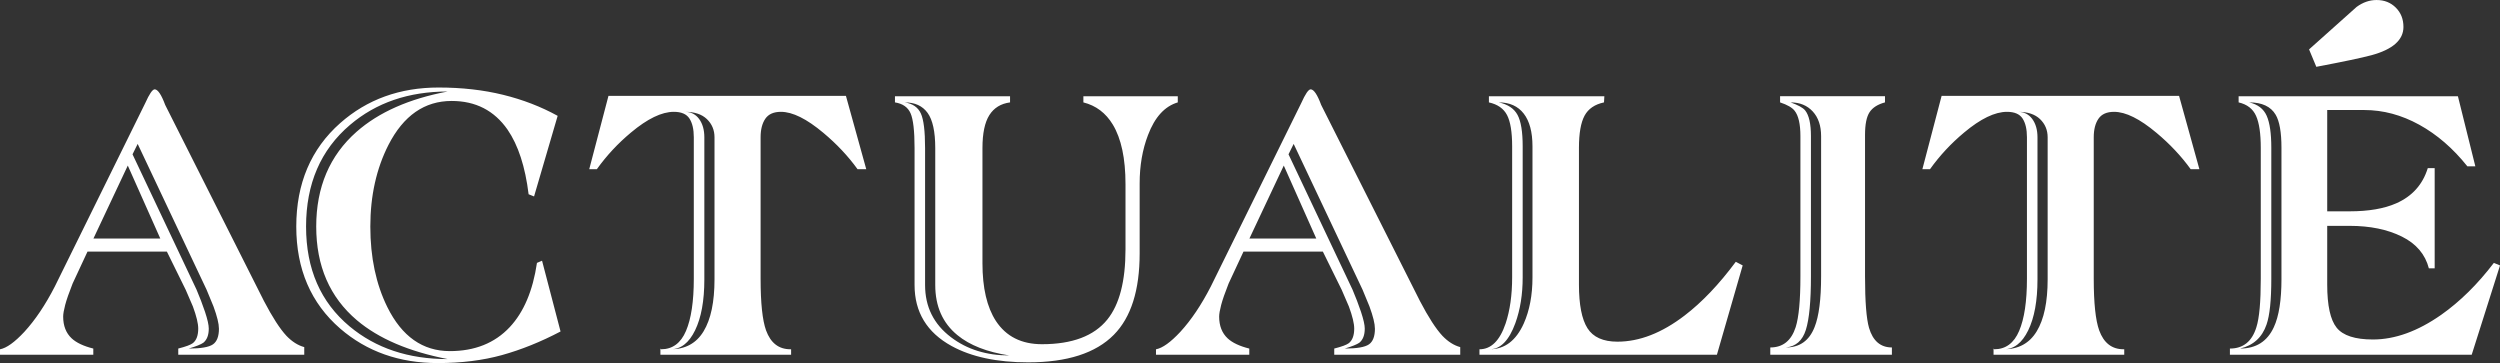 <svg xmlns="http://www.w3.org/2000/svg" xml:space="preserve" style="shape-rendering:geometricPrecision; text-rendering:geometricPrecision; image-rendering:optimizeQuality; fill-rule:evenodd; clip-rule:evenodd"
viewBox="0 0 2941.83 427.22"
 xmlns:xlink="http://www.w3.org/1999/xlink">
  <rect x="0" y="0" width="2941.83" height="427.22" fill="#333333" stroke="none"/>
  <path fill="#FFFFFF" d="M358.01 417.4l-148.25 0 0 -7.26c8.97,-2.28 14.67,-4.41 17.24,-6.4 4.2,-3.42 6.26,-9.12 6.26,-17.09 0,-5.91 -2.06,-14.59 -6.26,-25.98 -1.15,-2.85 -3.99,-9.4 -8.48,-19.65l-22.14 -44.94 -93.42 0 -17.52 37.6c-4.27,10.82 -7.19,19.22 -8.75,25.21 -1.57,5.98 -2.35,10.54 -2.35,13.67 0,10.82 3.34,19.37 10.04,25.64 5.55,5.13 14.02,9.12 25.42,11.96l0 7.26 -109.79 0 0 -6.4c7.68,-1.43 17.23,-8.27 28.63,-20.51 12.81,-13.95 24.78,-31.76 35.88,-53.4l106.38 -215.74c4.85,-10.82 8.54,-16.24 11.11,-16.24 3.7,0 7.84,6.13 12.39,18.37l116.2 230.7c9.97,19.08 18.8,32.75 26.5,41.01 6.55,6.83 13.53,11.24 20.93,13.24l0 8.97zm-169.39 -136.71l-38.24 -85.87 -40.44 85.87 78.68 0zm68.99 105.95c0,-5.69 -2.13,-14.38 -6.4,-26.06 -1.14,-2.84 -3.85,-9.4 -8.11,-19.65l-81.1 -171.6 -6.05 12.25 75.33 159.28c3.64,8.54 6.98,17.23 9.97,26.12 2.91,8.83 4.41,15.39 4.41,19.65 0,7.69 -2.14,13.25 -6.4,16.67 -2.85,1.99 -8.54,4.28 -17.09,6.83 14.24,0 23.71,-1.63 28.42,-4.92 4.7,-3.27 7.04,-9.47 7.04,-18.58zm402.02 3.42c-23.36,12.26 -46.35,21.5 -68.99,27.78 -22.65,6.26 -47.78,9.39 -75.4,9.39 -45.29,0 -83.59,-13.53 -114.92,-40.58 -34.47,-29.9 -51.69,-69.92 -51.69,-120.05 0,-50.69 17.23,-91.28 51.69,-121.75 31.61,-27.91 70.2,-41.87 115.77,-41.87 27.35,0 52.62,2.85 75.83,8.55 23.21,5.69 44.64,13.95 64.29,24.78l-27.77 94.84 -6.41 -2.56c-3.98,-32.47 -12.25,-57.82 -24.78,-76.05 -15.66,-22.5 -37.59,-33.75 -65.78,-33.75 -31.9,0 -56.68,17.24 -74.34,51.69 -14.23,27.92 -21.35,59.95 -21.35,96.13 0,36.17 6.69,67.79 20.07,94.85 17.09,34.46 41.59,51.69 73.49,51.69 29.33,0 52.83,-9.39 70.49,-28.2 16.52,-17.66 27.2,-42.87 32.04,-75.61l5.98 -2.57 21.78 83.31zm-132.86 32.47c-45.57,-8.83 -81.17,-24.06 -106.81,-45.71 -31.9,-27.06 -47.85,-63.8 -47.85,-110.22 0,-46.43 15.82,-83.59 47.43,-111.5 26.2,-23.07 61.95,-38.88 107.23,-47.42 -45.85,0 -84.16,13.1 -114.92,39.31 -34.47,29.33 -51.69,69.21 -51.69,119.62 0,49.84 17.09,89.01 51.27,117.49 30.76,25.63 69.21,38.45 115.35,38.45zm492.58 -223.44l-10.25 0c-11.11,-15.38 -24.49,-29.62 -40.16,-42.72 -19.65,-16.51 -36.32,-24.78 -49.99,-24.78 -8.54,0 -14.67,2.71 -18.37,8.12 -3.7,5.41 -5.56,12.67 -5.56,21.78l0 166.61c0,28.48 2.14,48.71 6.41,60.67 5.41,14.81 14.95,22.22 28.63,22.22l0.85 0 0 6.4 -153.8 0 0 -7.26 0.85 0.86c13.39,0 23.15,-7.2 29.26,-21.58 6.13,-14.38 9.19,-34.82 9.19,-61.31l0 -166.61c0,-9.39 -1.71,-16.73 -5.13,-22 -3.42,-5.27 -9.54,-7.9 -18.37,-7.9 -14.24,0 -31.04,8.12 -50.42,24.35 -15.38,12.82 -28.76,27.2 -40.16,43.15l-8.97 0 22.64 -86.3 279.41 0 23.92 86.3zm-178.57 129.59l0 -167.11c0,-8.54 -2.99,-15.66 -8.97,-21.44 -5.98,-5.69 -14.53,-8.54 -25.63,-8.54l-0.43 0c7.12,0 12.74,2.78 16.88,8.33 4.12,5.62 6.19,12.82 6.19,21.65l0 167.11c0,25.21 -3.64,45.15 -10.9,60.03 -7.25,14.88 -16.88,22.29 -28.84,22.29 17.37,0 30.33,-7.05 38.88,-21.22 8.54,-14.1 12.82,-34.47 12.82,-61.1zm545.14 -208.2c-15.39,4.56 -27.06,17.38 -35.04,38.46 -6.55,17.09 -9.82,36.02 -9.82,56.82l0 82.45c0,43.3 -10.11,75.19 -30.33,95.7 -21.36,21.65 -54.97,32.47 -100.82,32.47 -36.74,0 -66.79,-6.4 -90.14,-19.22 -29.05,-15.95 -43.58,-39.88 -43.58,-71.78l0 -161.06c0,-20.22 -1.57,-33.89 -4.7,-41.01 -3.13,-7.12 -9.26,-11.39 -18.37,-12.82l0 -7.25 135.43 0 0 7.25c-10.82,1.43 -18.94,6.41 -24.35,14.96 -5.41,8.54 -8.12,21.5 -8.12,38.88l0 135.43c0,29.04 5.27,51.69 15.81,67.92 11.97,18.23 30.05,27.35 54.26,27.35 35.6,0 61.23,-9.69 76.89,-29.05 14.24,-17.66 21.36,-45.14 21.36,-82.45l0 -76.9c0,-30.19 -4.98,-53.55 -14.95,-70.06 -8.27,-13.67 -19.8,-22.36 -34.61,-26.07l0 -7.25 111.08 0 0 7.25zm-198.24 297.78c-26.2,-3.99 -46.56,-11.97 -61.09,-23.93 -17.37,-14.24 -26.06,-33.89 -26.06,-58.96l0 -161.06c0,-19.37 -3,-33.18 -8.97,-41.43 -5.98,-8.27 -14.96,-12.4 -26.92,-12.4 9.26,1.43 15.6,5.77 18.94,13.04 3.35,7.26 4.98,20.86 4.98,40.79l0 161.06c0,25.64 10.18,46.14 30.62,61.53 18.73,14.24 41.59,21.36 68.49,21.36zm530.61 -0.86l-148.25 0 0 -7.26c8.97,-2.28 14.67,-4.41 17.24,-6.4 4.2,-3.42 6.26,-9.12 6.26,-17.09 0,-5.91 -2.06,-14.59 -6.26,-25.98 -1.15,-2.85 -3.99,-9.4 -8.48,-19.65l-22.14 -44.94 -93.42 0 -17.52 37.6c-4.27,10.82 -7.19,19.22 -8.75,25.21 -1.57,5.98 -2.35,10.54 -2.35,13.67 0,10.82 3.34,19.37 10.04,25.64 5.55,5.13 14.02,9.12 25.42,11.96l0 7.26 -109.79 0 0 -6.4c7.68,-1.43 17.23,-8.27 28.63,-20.51 12.81,-13.95 24.78,-31.76 35.88,-53.4l106.38 -215.74c4.85,-10.82 8.54,-16.24 11.11,-16.24 3.7,0 7.84,6.13 12.39,18.37l116.2 230.7c9.97,19.08 18.8,32.75 26.5,41.01 6.55,6.83 13.53,11.24 20.93,13.24l0 8.97zm-169.39 -136.71l-38.24 -85.87 -40.44 85.87 78.68 0zm68.99 105.95c0,-5.69 -2.13,-14.38 -6.4,-26.06 -1.14,-2.84 -3.85,-9.4 -8.11,-19.65l-81.1 -171.6 -6.05 12.25 75.33 159.28c3.64,8.54 6.98,17.23 9.97,26.12 2.91,8.83 4.41,15.39 4.41,19.65 0,7.69 -2.14,13.25 -6.4,16.67 -2.85,1.99 -8.54,4.28 -17.09,6.83 14.24,0 23.71,-1.63 28.42,-4.92 4.7,-3.27 7.04,-9.47 7.04,-18.58zm432.78 -74.34l-30.33 105.1 -279.41 0 0 -6.4c13.68,0 23.93,-10.12 30.76,-30.33 5.13,-15.39 7.69,-33.46 7.69,-54.26l0 -154.23c0,-16.8 -1.99,-29.04 -5.98,-36.74 -3.99,-7.69 -11.11,-12.68 -21.36,-14.96l0 -7.25 135.85 0 -0.42 7.25c-10.82,2.28 -18.44,7.48 -22.86,15.6 -4.41,8.12 -6.62,20.72 -6.62,37.81l0 161.07c0,23.63 3.35,40.73 10.04,51.27 6.69,10.54 18.44,15.81 35.25,15.81 25.91,0 52.26,-10.26 79.03,-30.76 20.51,-15.66 40.58,-36.74 60.24,-63.23l8.12 4.27zm-247.36 14.1l0 -154.23c0,-16.8 -3.42,-29.62 -10.25,-38.45 -6.83,-8.83 -16.67,-13.25 -29.47,-13.25 10.68,2.28 18.08,7.2 22.14,14.75 4.06,7.54 6.05,19.86 6.05,36.95l0 154.23c0,19.94 -2.85,37.88 -8.62,53.83 -7.47,20.5 -17.59,30.76 -30.26,30.76 17.66,0 31.04,-10.12 40.16,-30.33 6.83,-15.39 10.25,-33.46 10.25,-54.26zm422.95 91l-143.12 0 0 -8.54c14.8,0 24.78,-7.98 29.9,-23.93 3.7,-11.75 5.56,-31.54 5.56,-59.52l0 -165.12c0,-14.24 -2.28,-24.28 -6.84,-29.98 -2.84,-3.7 -8.54,-6.98 -17.09,-9.83l0 -7.25 123.46 0 0 7.25c-8.54,2.28 -14.59,6.13 -18.15,11.54 -3.56,5.41 -5.34,14.31 -5.34,26.56l0 166.82c0,29.41 1.57,49.48 4.7,60.38 4.55,15.38 13.53,23.07 26.92,23.07l0 8.54zm-83.31 -92.28l0 -164.91c0,-12.25 -3.27,-21.93 -9.83,-29.05 -6.55,-7.12 -15.23,-10.68 -26.06,-10.68 8.83,3.14 14.53,6.27 17.09,9.4 4.56,5.7 6.84,15.81 6.84,30.33l0 164.91c0,29.34 -1.99,50.34 -5.98,63.02 -3.99,12.68 -11.82,19.58 -23.5,20.72 16.24,0 27.49,-7.98 33.75,-23.93 5.13,-12.81 7.69,-32.75 7.69,-59.81zm445.15 -126.03l-10.25 0c-11.11,-15.38 -24.49,-29.62 -40.16,-42.72 -19.65,-16.51 -36.32,-24.78 -49.99,-24.78 -8.54,0 -14.67,2.71 -18.37,8.12 -3.7,5.41 -5.56,12.67 -5.56,21.78l0 166.61c0,28.48 2.14,48.71 6.41,60.67 5.41,14.81 14.95,22.22 28.63,22.22l0.85 0 0 6.4 -153.8 0 0 -7.26 0.85 0.86c13.39,0 23.15,-7.2 29.26,-21.58 6.13,-14.38 9.19,-34.82 9.19,-61.31l0 -166.61c0,-9.39 -1.71,-16.73 -5.13,-22 -3.42,-5.27 -9.54,-7.9 -18.37,-7.9 -14.24,0 -31.04,8.12 -50.42,24.35 -15.38,12.82 -28.76,27.2 -40.16,43.15l-8.97 0 22.64 -86.3 279.41 0 23.92 86.3zm-178.57 129.59l0 -167.11c0,-8.54 -2.99,-15.66 -8.97,-21.44 -5.98,-5.69 -14.53,-8.54 -25.63,-8.54l-0.43 0c7.12,0 12.74,2.78 16.88,8.33 4.12,5.62 6.19,12.82 6.19,21.65l0 167.11c0,25.21 -3.64,45.15 -10.9,60.03 -7.25,14.88 -16.88,22.29 -28.84,22.29 17.37,0 30.33,-7.05 38.88,-21.22 8.54,-14.1 12.82,-34.47 12.82,-61.1zm418.68 -297.05c0,15.38 -12.53,26.49 -37.6,33.32 -11.67,3.13 -33.32,7.68 -64.93,13.67l-8.54 -20.5c18.51,-16.52 37.17,-33.19 55.96,-49.99 7.41,-5.41 15.23,-8.12 23.5,-8.12 9.12,0 16.66,3 22.64,8.97 5.98,5.98 8.97,13.53 8.97,22.65zm113.64 280.68l-33.32 105.1 -284.53 0 0 -7.26c15.66,0 26.06,-8.4 31.19,-25.21 3.42,-10.82 5.13,-29.76 5.13,-56.82l0 -154.23c0,-16.8 -1.85,-29.33 -5.56,-37.59 -3.7,-8.27 -10.54,-13.53 -20.51,-15.82l0 -7.25 258.05 0 20.5 82.45 -9.39 0c-16.81,-21.08 -35.68,-37.38 -56.61,-48.92 -20.93,-11.53 -42.51,-17.3 -64.72,-17.3l-43.57 0 0 119.2 26.49 0c22.21,0 40.44,-3.13 54.68,-9.4 18.79,-8.26 31.18,-22.07 37.17,-41.43l8.11 0 0 117.91 -6.83 0c-4.28,-16.51 -14.88,-28.98 -31.82,-37.38 -16.95,-8.4 -37.39,-12.6 -61.31,-12.6l-26.49 0 0 69.21c0,24.49 3.69,41.37 11.1,50.62 7.41,9.26 21.65,13.89 42.72,13.89 25.92,0 52.69,-9.68 80.32,-29.04 22.21,-15.67 42.87,-36.03 61.95,-61.1l7.26 2.99zm-257.19 15.81l0 -154.23c0,-18.22 -2.28,-31.18 -6.83,-38.88 -5.7,-9.68 -16.09,-14.53 -31.19,-14.53 10.12,2.28 17.02,7.55 20.66,15.82 3.63,8.26 5.41,20.79 5.41,37.59l0 154.23c0,25.06 -1.85,43.01 -5.63,53.83 -5.19,15.09 -15.52,24.49 -31.12,28.2 18.8,0 32.04,-8.4 39.74,-25.21 5.98,-12.81 8.97,-31.76 8.97,-56.82z"/>
</svg>
